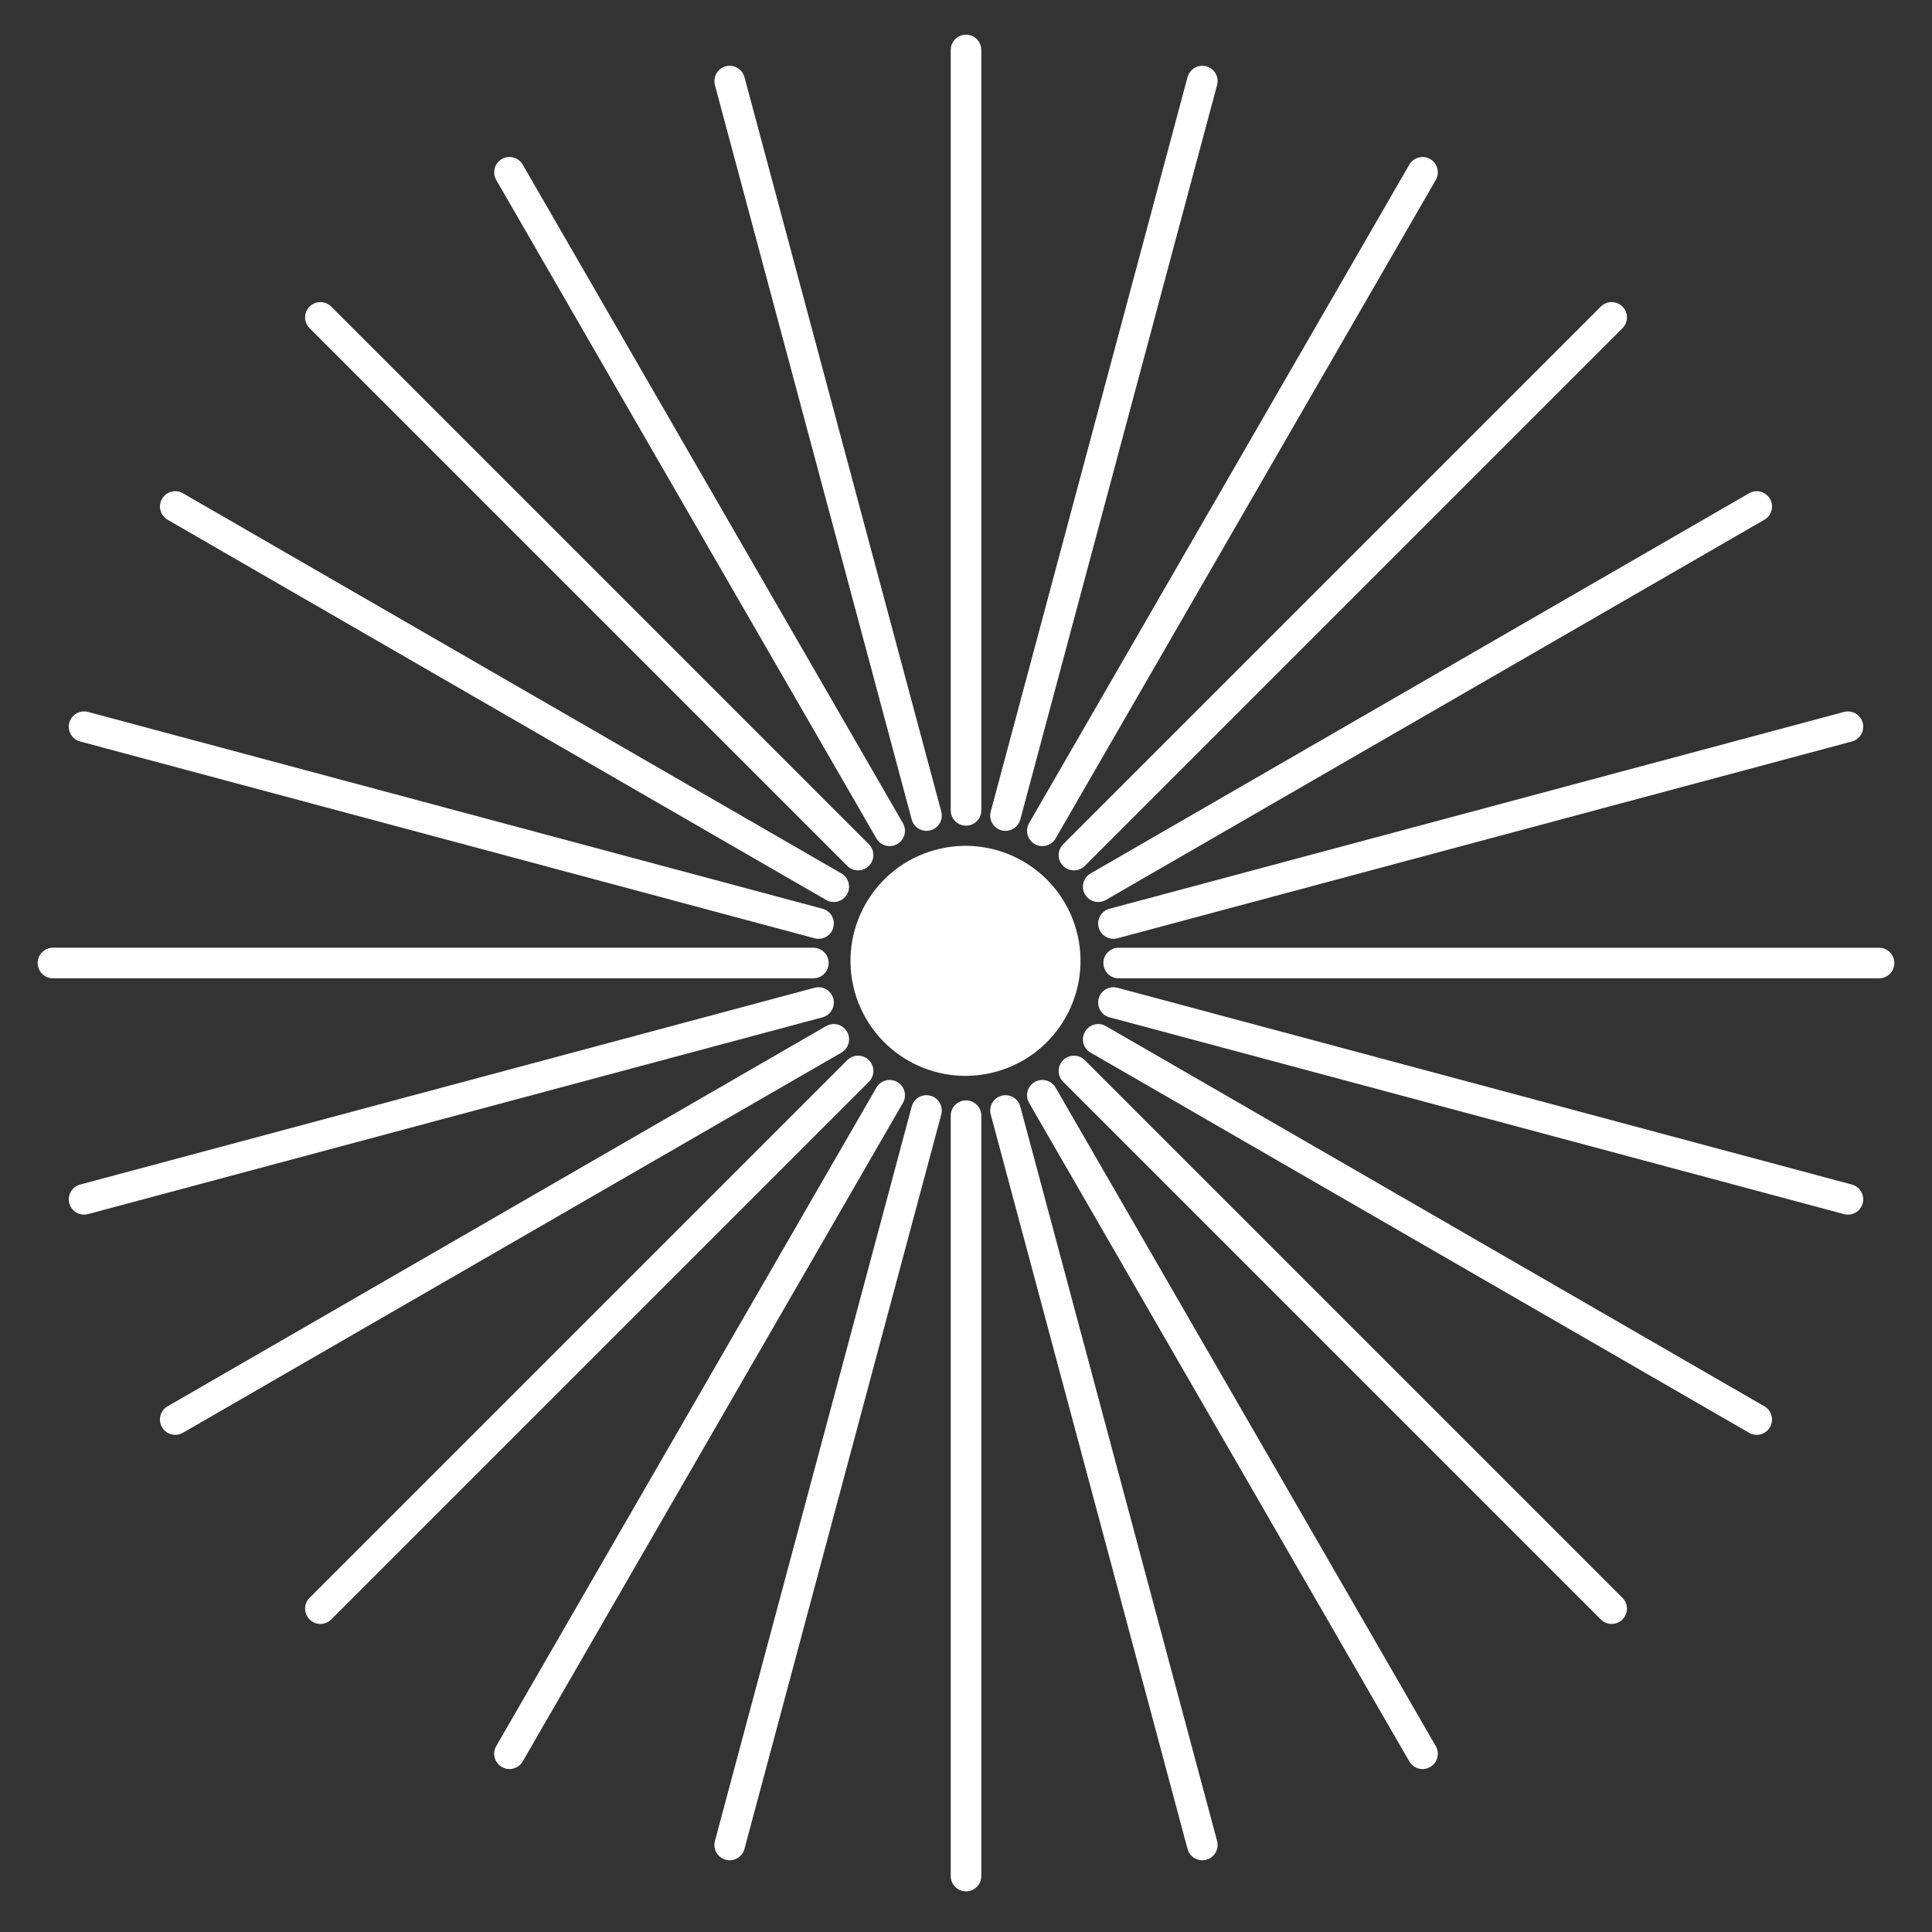 <svg width="168" height="168" viewBox="0 0 168 168" fill="none" xmlns="http://www.w3.org/2000/svg">
<rect x="0" y="0" width="168" height="168" fill="#333333" stroke="none"/>
<path fill-rule="evenodd" clip-rule="evenodd" d="M84.002 3.016C84.736 3.016 85.332 3.612 85.332 4.346V70.466C85.332 71.2 84.736 71.796 84.002 71.796C83.267 71.796 82.672 71.2 82.672 70.466V4.346C82.672 3.612 83.267 3.016 84.002 3.016Z" fill="#FFFFFF"/>
<path fill-rule="evenodd" clip-rule="evenodd" d="M84.002 95.686C84.736 95.686 85.332 96.282 85.332 97.016V163.136C85.332 163.871 84.736 164.466 84.002 164.466C83.267 164.466 82.672 163.871 82.672 163.136V97.016C82.672 96.282 83.267 95.686 84.002 95.686Z" fill="#FFFFFF"/>
<path fill-rule="evenodd" clip-rule="evenodd" d="M95.945 83.742C95.945 83.008 96.541 82.412 97.275 82.412H163.395C164.129 82.412 164.725 83.008 164.725 83.742C164.725 84.477 164.129 85.072 163.395 85.072H97.275C96.541 85.072 95.945 84.477 95.945 83.742Z" fill="#FFFFFF"/>
<path fill-rule="evenodd" clip-rule="evenodd" d="M3.277 83.741C3.277 83.007 3.873 82.411 4.607 82.411H70.727C71.461 82.411 72.057 83.007 72.057 83.741C72.057 84.476 71.461 85.071 70.727 85.071H4.607C3.873 85.071 3.277 84.476 3.277 83.741Z" fill="#FFFFFF"/>
<path fill-rule="evenodd" clip-rule="evenodd" d="M63.107 5.766C63.817 5.576 64.546 5.997 64.736 6.707L81.849 70.573C82.039 71.283 81.618 72.012 80.908 72.202C80.199 72.392 79.469 71.971 79.279 71.262L62.167 7.395C61.977 6.686 62.398 5.956 63.107 5.766Z" fill="#FFFFFF"/>
<path fill-rule="evenodd" clip-rule="evenodd" d="M87.092 95.28C87.801 95.09 88.53 95.511 88.721 96.221L105.834 160.087C106.024 160.796 105.603 161.525 104.893 161.716C104.184 161.906 103.454 161.485 103.264 160.775L86.151 96.909C85.961 96.199 86.382 95.47 87.092 95.28Z" fill="#FFFFFF"/>
<path fill-rule="evenodd" clip-rule="evenodd" d="M161.973 62.849C162.164 63.558 161.742 64.288 161.033 64.478L97.167 81.59C96.457 81.781 95.728 81.359 95.538 80.65C95.348 79.94 95.769 79.211 96.478 79.021L160.345 61.908C161.054 61.718 161.783 62.139 161.973 62.849Z" fill="#FFFFFF"/>
<path fill-rule="evenodd" clip-rule="evenodd" d="M72.462 86.833C72.652 87.542 72.231 88.272 71.521 88.462L7.655 105.575C6.946 105.765 6.216 105.344 6.026 104.634C5.836 103.925 6.257 103.196 6.967 103.005L70.833 85.892C71.543 85.702 72.272 86.123 72.462 86.833Z" fill="#FFFFFF"/>
<path fill-rule="evenodd" clip-rule="evenodd" d="M43.638 13.831C44.274 13.464 45.087 13.682 45.455 14.318L78.514 71.579C78.881 72.215 78.663 73.028 78.027 73.396C77.391 73.763 76.578 73.545 76.21 72.909L43.151 15.648C42.784 15.012 43.002 14.198 43.638 13.831Z" fill="#FFFFFF"/>
<path fill-rule="evenodd" clip-rule="evenodd" d="M89.974 94.087C90.61 93.719 91.423 93.937 91.791 94.573L124.85 151.835C125.218 152.471 125 153.284 124.364 153.651C123.727 154.019 122.914 153.801 122.547 153.165L89.487 95.903C89.12 95.267 89.338 94.454 89.974 94.087Z" fill="#FFFFFF"/>
<path fill-rule="evenodd" clip-rule="evenodd" d="M153.911 43.38C154.278 44.016 154.06 44.829 153.424 45.196L96.163 78.256C95.527 78.623 94.714 78.405 94.346 77.769C93.979 77.133 94.197 76.32 94.833 75.952L152.094 42.893C152.73 42.526 153.543 42.743 153.911 43.38Z" fill="#FFFFFF"/>
<path fill-rule="evenodd" clip-rule="evenodd" d="M73.653 89.713C74.021 90.349 73.803 91.163 73.166 91.53L15.905 124.59C15.269 124.957 14.456 124.739 14.089 124.103C13.721 123.467 13.939 122.653 14.575 122.286L71.837 89.226C72.473 88.859 73.286 89.077 73.653 89.713Z" fill="#FFFFFF"/>
<path fill-rule="evenodd" clip-rule="evenodd" d="M26.921 26.66C27.44 26.141 28.282 26.141 28.802 26.66L75.555 73.414C76.074 73.933 76.074 74.775 75.555 75.294C75.036 75.814 74.194 75.814 73.674 75.294L26.921 28.541C26.401 28.022 26.401 27.179 26.921 26.66Z" fill="#FFFFFF"/>
<path fill-rule="evenodd" clip-rule="evenodd" d="M92.448 92.188C92.968 91.669 93.81 91.669 94.329 92.188L141.083 138.942C141.602 139.461 141.602 140.304 141.083 140.823C140.563 141.342 139.721 141.342 139.202 140.823L92.448 94.069C91.929 93.55 91.929 92.708 92.448 92.188Z" fill="#FFFFFF"/>
<path fill-rule="evenodd" clip-rule="evenodd" d="M141.082 26.661C141.602 27.18 141.602 28.023 141.082 28.542L94.329 75.296C93.81 75.815 92.968 75.815 92.448 75.296C91.929 74.776 91.929 73.934 92.448 73.415L139.201 26.661C139.721 26.142 140.563 26.142 141.082 26.661Z" fill="#FFFFFF"/>
<path fill-rule="evenodd" clip-rule="evenodd" d="M75.555 92.187C76.075 92.707 76.075 93.549 75.555 94.068L28.802 140.822C28.282 141.341 27.44 141.341 26.921 140.822C26.401 140.303 26.401 139.46 26.921 138.941L73.674 92.187C74.194 91.668 75.036 91.668 75.555 92.187Z" fill="#FFFFFF"/>
<path fill-rule="evenodd" clip-rule="evenodd" d="M14.089 43.379C14.456 42.743 15.269 42.525 15.905 42.892L73.166 75.952C73.802 76.319 74.02 77.133 73.653 77.769C73.286 78.405 72.472 78.623 71.836 78.256L14.575 45.196C13.939 44.829 13.721 44.015 14.089 43.379Z" fill="#FFFFFF"/>
<path fill-rule="evenodd" clip-rule="evenodd" d="M94.346 89.714C94.714 89.078 95.527 88.86 96.163 89.227L153.424 122.287C154.061 122.654 154.278 123.468 153.911 124.104C153.544 124.74 152.731 124.958 152.094 124.591L94.833 91.531C94.197 91.164 93.979 90.35 94.346 89.714Z" fill="#FFFFFF"/>
<path fill-rule="evenodd" clip-rule="evenodd" d="M124.364 13.832C125 14.199 125.218 15.012 124.85 15.649L91.791 72.909C91.423 73.546 90.61 73.763 89.974 73.396C89.338 73.029 89.12 72.216 89.487 71.579L122.547 14.319C122.914 13.682 123.727 13.464 124.364 13.832Z" fill="#FFFFFF"/>
<path fill-rule="evenodd" clip-rule="evenodd" d="M78.027 94.087C78.663 94.454 78.881 95.267 78.514 95.903L45.455 153.165C45.087 153.801 44.274 154.019 43.638 153.651C43.002 153.284 42.784 152.471 43.151 151.835L76.21 94.573C76.578 93.937 77.391 93.719 78.027 94.087Z" fill="#FFFFFF"/>
<path fill-rule="evenodd" clip-rule="evenodd" d="M6.026 62.848C6.216 62.138 6.946 61.717 7.655 61.907L71.521 79.02C72.231 79.21 72.652 79.939 72.462 80.649C72.272 81.358 71.543 81.779 70.833 81.589L6.967 64.477C6.257 64.287 5.836 63.557 6.026 62.848Z" fill="#FFFFFF"/>
<path fill-rule="evenodd" clip-rule="evenodd" d="M95.538 86.833C95.728 86.123 96.457 85.702 97.167 85.892L161.033 103.005C161.742 103.196 162.164 103.925 161.973 104.634C161.783 105.344 161.054 105.765 160.345 105.575L96.478 88.462C95.769 88.272 95.348 87.542 95.538 86.833Z" fill="#FFFFFF"/>
<path fill-rule="evenodd" clip-rule="evenodd" d="M104.893 5.767C105.602 5.957 106.023 6.686 105.833 7.396L88.721 71.262C88.53 71.972 87.801 72.393 87.092 72.203C86.382 72.012 85.961 71.283 86.151 70.574L103.264 6.707C103.454 5.998 104.183 5.577 104.893 5.767Z" fill="#FFFFFF"/>
<path fill-rule="evenodd" clip-rule="evenodd" d="M80.909 95.28C81.618 95.47 82.039 96.199 81.849 96.909L64.736 160.775C64.546 161.485 63.817 161.906 63.107 161.716C62.398 161.525 61.977 160.796 62.167 160.087L79.28 96.221C79.47 95.511 80.199 95.09 80.909 95.28Z" fill="#FFFFFF"/>
<path d="M93.711 81.351C94.927 86.738 91.545 92.091 86.158 93.307C80.771 94.523 75.418 91.142 74.202 85.755C72.986 80.367 76.367 75.014 81.755 73.798C87.142 72.582 92.495 75.964 93.711 81.351Z" fill="#FFFFFF"/>
</svg>
